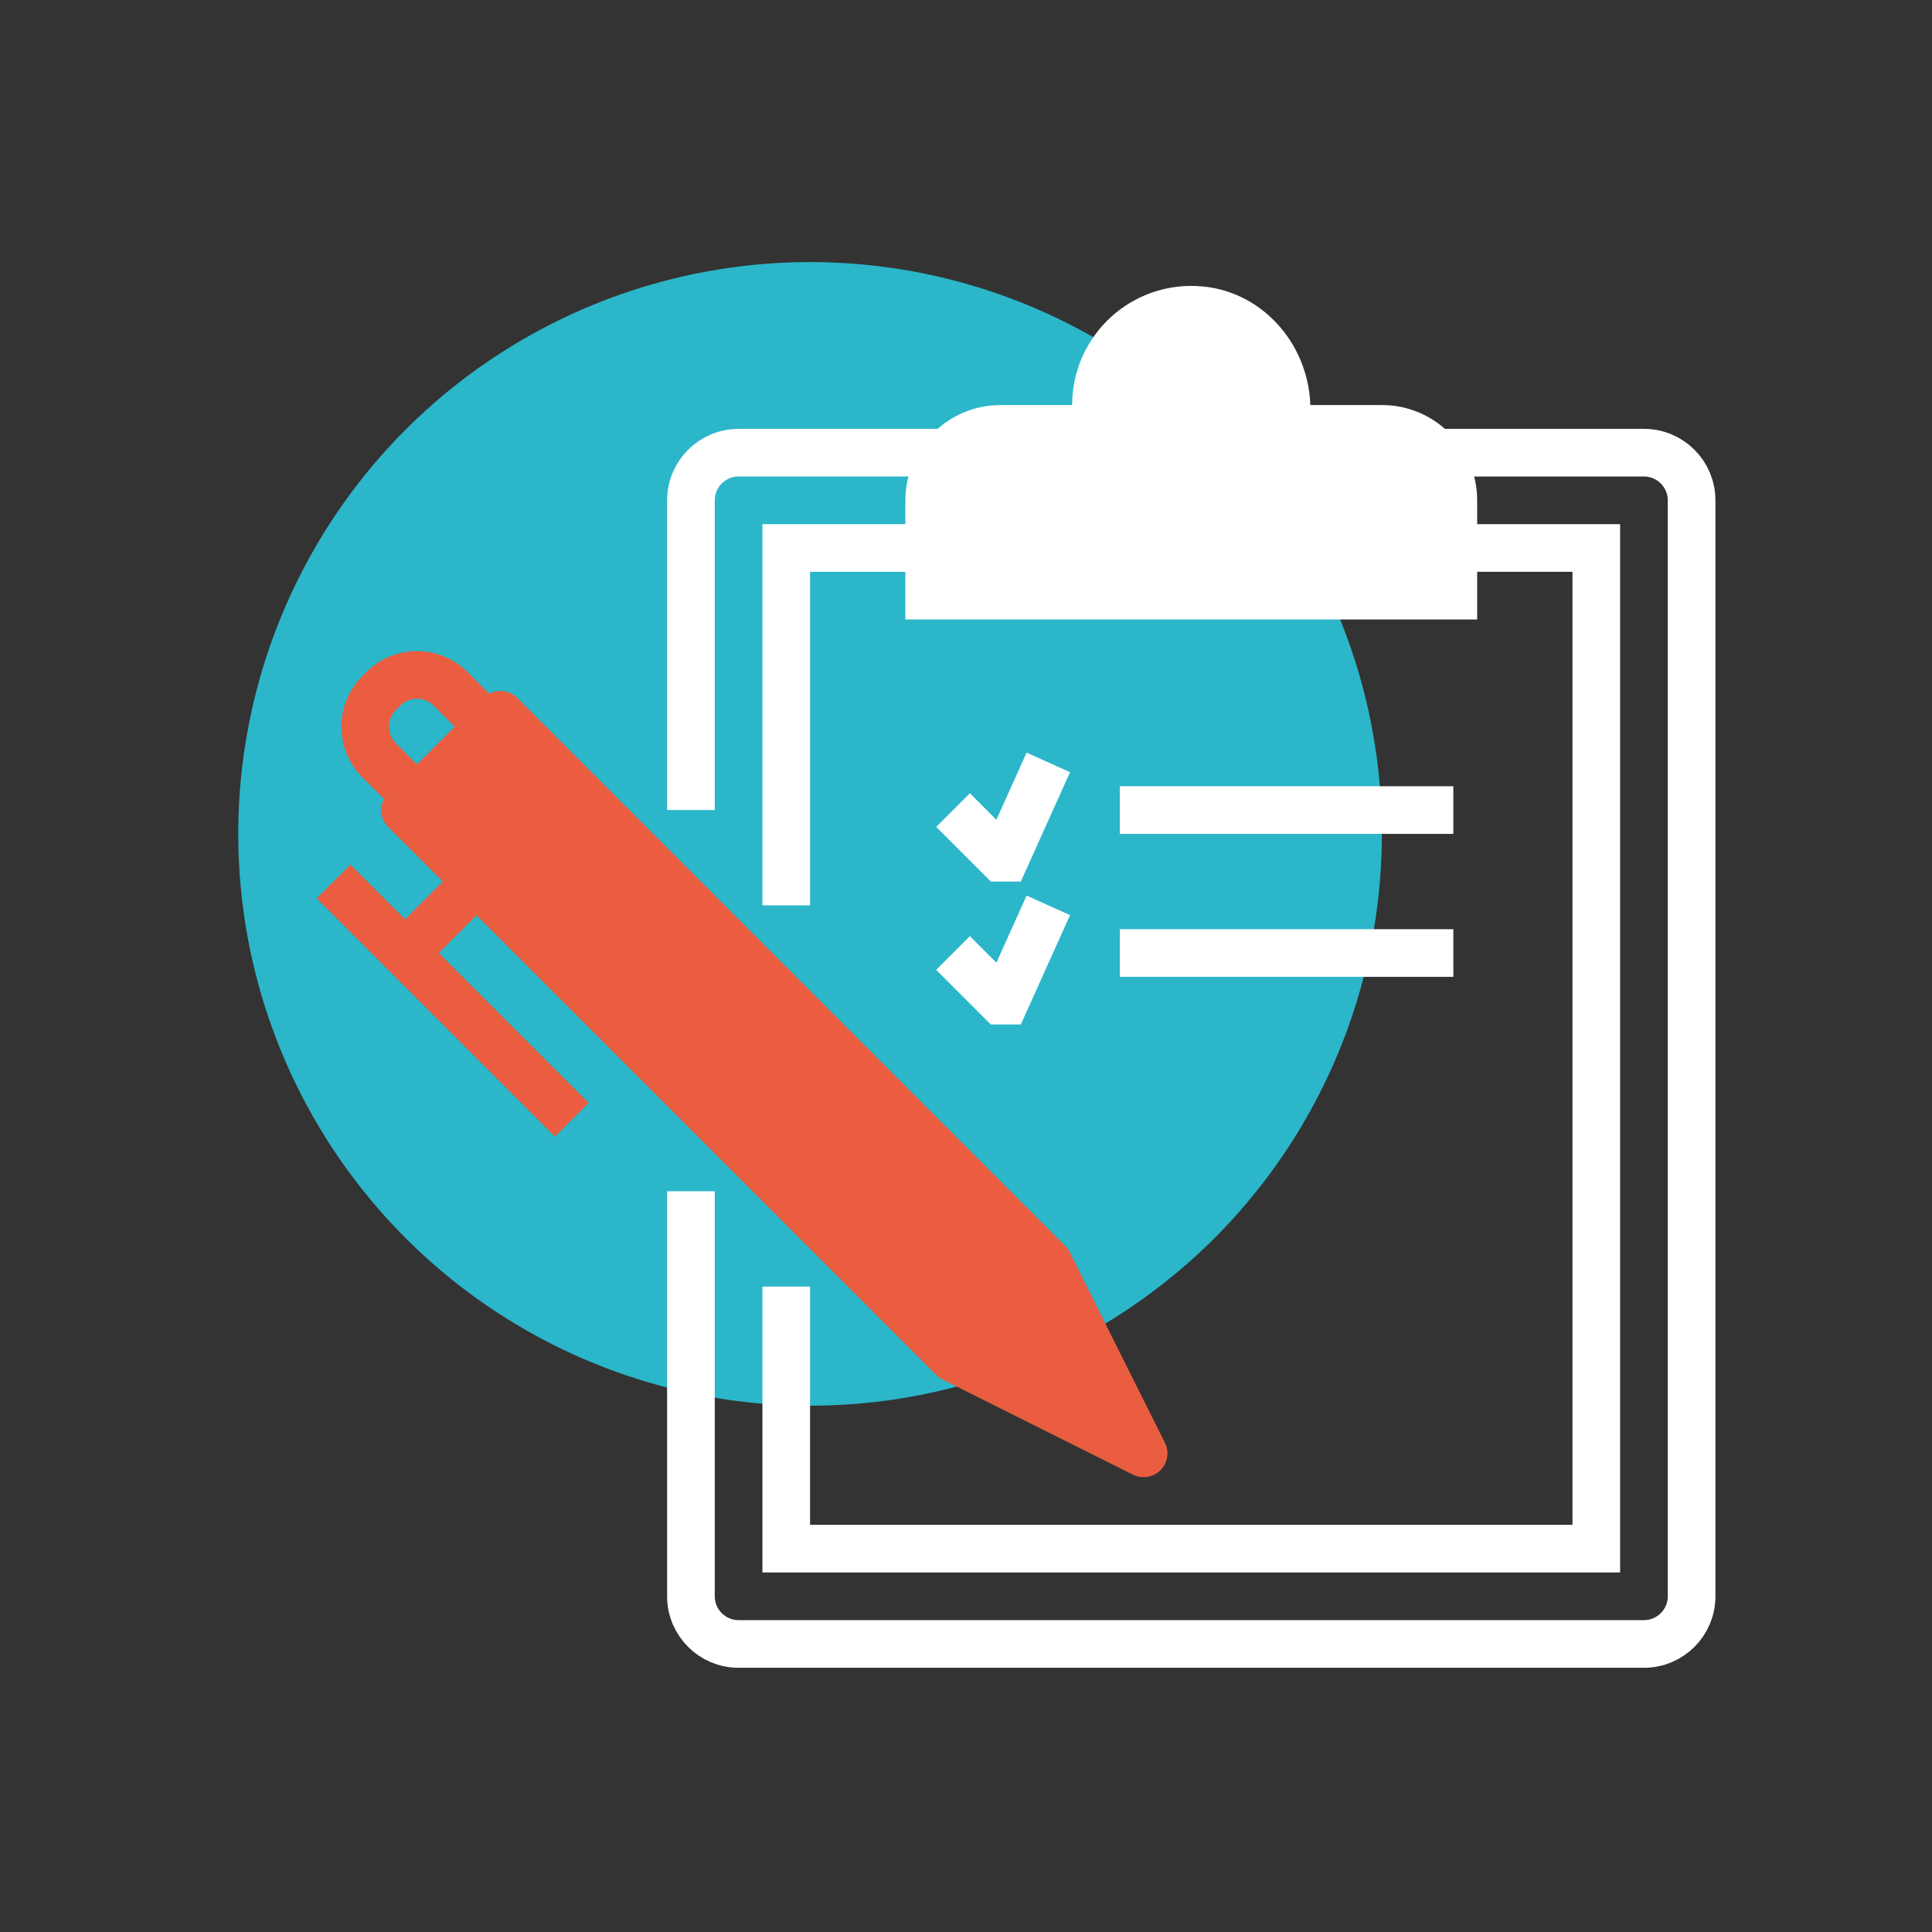 <?xml version="1.0" encoding="utf-8"?>
<!-- Generator: Adobe Illustrator 16.0.0, SVG Export Plug-In . SVG Version: 6.00 Build 0)  -->
<!DOCTYPE svg PUBLIC "-//W3C//DTD SVG 1.1//EN" "http://www.w3.org/Graphics/SVG/1.1/DTD/svg11.dtd">
<svg version="1.1" id="Layer_1" xmlns="http://www.w3.org/2000/svg" xmlns:xlink="http://www.w3.org/1999/xlink" x="0px" y="0px"
	 width="81.09px" height="81.09px" viewBox="0 0 81.09 81.09" enable-background="new 0 0 81.09 81.09" xml:space="preserve">
<rect x="0" y="0" width="81.09" height="81.09" fill="#333333" stroke="none"/>
<path display="none" fill="#FFFFFF" d="M68.1,25.685c-0.188-0.188-0.438-0.291-0.705-0.291h-3v-3.001
	c0-0.264-0.106-0.521-0.293-0.707c-0.188-0.186-0.444-0.292-0.707-0.292H36.01l-0.723-1.447c-0.172-0.34-0.516-0.553-0.895-0.553
	H19.394c-0.263,0-0.521,0.107-0.709,0.291c-0.185,0.188-0.291,0.445-0.291,0.708v1.001h-5c-0.264,0-0.521,0.106-0.708,0.292
	c-0.186,0.187-0.292,0.444-0.292,0.709v35c0,2.209,1.791,3.998,3.999,3.998h48.001c2.209,0,3.998-1.789,3.998-3.998v-31
	C68.393,26.125,68.29,25.875,68.1,25.685z M62.395,23.393v2.001H38.009l-1-2.001H62.395z M64.395,59.395H16.393
	c-1.105-0.004-1.997-0.896-1.999-2l-0.002-34.002h4.002v31c-0.002,1.105-0.896,1.998-2.001,2c-0.554,0-1.001,0.447-1.001,1.002
	c0,0.551,0.447,1,1.001,1c2.209-0.002,3.999-1.793,3.999-4.002V21.39h13.382l2.725,5.449c0.169,0.339,0.516,0.554,0.894,0.554
	h29.001v30.001C66.389,58.499,65.499,59.393,64.395,59.395z M47.395,35.394h-22c-0.554,0-1,0.448-1,1c0,0.553,0.446,1,1,1h22
	c0.551,0,0.998-0.448,0.998-1.001C48.393,35.841,47.945,35.394,47.395,35.394z M39.394,39.394H25.393c-0.553,0-0.999,0.447-0.999,1
	c0,0.553,0.446,1,0.999,1h14.001c0.551,0,1-0.448,1-1C40.394,39.841,39.945,39.394,39.394,39.394z"/>
<path display="none" fill="#FFFFFF" d="M65.708,14.294C65.521,14.108,65.262,14,65,14H15c-0.264,0-0.522,0.108-0.708,0.294
	S14,14.738,14,15v4.001c0,0.267,0.103,0.519,0.293,0.707c0.188,0.188,0.44,0.291,0.706,0.291H16V49c0,0.268,0.103,0.52,0.293,0.707
	C16.48,49.896,16.732,50,16.999,50H39v3.584L28.292,64.295c-0.393,0.391-0.391,1.021,0,1.412c0.39,0.391,1.026,0.391,1.415,0
	L39,56.415v8.588C39,65.555,39.446,66,39.999,66c0.553,0,0.999-0.445,0.999-0.998v-8.586l9.292,9.293
	C50.486,65.904,50.743,66,50.999,66c0.258,0,0.515-0.098,0.709-0.291c0.392-0.393,0.392-1.023,0.002-1.414L41,53.584V50h22
	c0.266,0,0.518-0.104,0.707-0.293c0.188-0.188,0.291-0.439,0.291-0.707V19.999H65c0.268,0,0.518-0.103,0.707-0.291
	C65.895,19.52,66,19.268,66,19.001V15C66,14.738,65.893,14.48,65.708,14.294z M62,48l-44.002,0.002L18,20h44V48z M64,18.001H16V16
	h48V18.001z M31.291,35.293l-8,8c-0.391,0.391-0.391,1.023,0,1.416c0.196,0.193,0.452,0.293,0.708,0.293s0.513-0.1,0.708-0.293
	l7.292-7.292l2.292,2.292c0.189,0.188,0.441,0.292,0.707,0.292c0.269,0,0.521-0.103,0.708-0.292l7.292-7.292l2.295,2.292
	c0.188,0.19,0.438,0.294,0.707,0.294c0.266,0,0.518-0.106,0.709-0.294L54,27.417V31c0,0.553,0.445,1,1,1c0.553,0,1-0.446,1-1v-5.99
	c0.002-0.133-0.025-0.266-0.076-0.39c-0.051-0.12-0.123-0.23-0.217-0.326c-0.098-0.095-0.207-0.168-0.33-0.218
	c-0.076-0.032-0.16-0.037-0.242-0.048C55.088,24.021,55.045,24,55,24h-6c-0.555,0-0.998,0.448-0.998,1.001
	c0,0.552,0.443,0.998,0.998,0.998h3.586l-6.588,6.585l-2.291-2.292c-0.393-0.391-1.025-0.391-1.416,0l-7.292,7.292l-2.292-2.292
	C32.315,34.902,31.682,34.902,31.291,35.293z M46,39c0,0.551,0.445,1,1,1h10c0.553,0,1-0.449,1-1c0-0.554-0.447-1-1-1H47
	C46.447,38,46,38.446,46,39z M23.001,26H33c0.552,0,1-0.448,1-1s-0.448-0.999-1-0.999h-9.999C22.446,24.001,22,24.448,22,25
	S22.446,26,23.001,26z M57,42H43c-0.555,0-1,0.445-1,1c0,0.551,0.445,1,1,1h14c0.553,0,1-0.449,1-1C58,42.447,57.551,42,57,42z"/>
<path display="none" fill="#FFFFFF" d="M32.295,40.293h-0.002l-3.292,3.292l-1.292-1.293c-0.393-0.392-1.025-0.392-1.417,0
	c-0.391,0.392-0.389,1.024,0.002,1.416l2,1.998c0.188,0.19,0.44,0.295,0.707,0.295s0.519-0.104,0.707-0.293l3.999-3.998
	c0.391-0.394,0.391-1.024,0-1.417C33.316,39.902,32.684,39.902,32.295,40.293z M39.001,31.999h12c0.554,0,1-0.446,1-0.999
	c0-0.552-0.446-0.999-1-0.999h-12C38.448,30.001,38,30.448,38,31C38,31.553,38.448,31.999,39.001,31.999z M32.292,30.294v-0.002
	L29,33.584l-1.293-1.291c-0.391-0.39-1.024-0.39-1.415,0c-0.391,0.391-0.391,1.024,0,1.415l1.999,1.999
	c0.19,0.189,0.44,0.293,0.708,0.293c0.266,0,0.518-0.104,0.706-0.293l4-4c0.39-0.391,0.39-1.024,0-1.413
	C33.317,29.903,32.683,29.903,32.292,30.294z M32.294,50.292L29,53.584l-1.292-1.293c-0.391-0.391-1.027-0.391-1.416,0
	c-0.391,0.393-0.389,1.025,0.002,1.416l1.998,1.998c0.188,0.188,0.441,0.291,0.708,0.291s0.518-0.104,0.708-0.291l4-4
	c0.389-0.389,0.389-1.021,0-1.414C33.317,49.904,32.684,49.904,32.294,50.292z M39.001,34C38.448,34,38,34.448,38,35
	c0,0.553,0.448,0.999,1.001,0.999h8c0.556,0,1.002-0.446,1.002-0.999c0-0.552-0.446-1-1.002-1H39.001z M47,54h-8
	c-0.553,0-1,0.445-1,1c0,0.553,0.447,1,1,1h8c0.553,0,1-0.447,1-1S47.551,54,47,54z M39.001,46h8c0.554,0,1-0.449,1-1
	s-0.446-1-0.998-1h-8C38.447,44,38,44.45,38,45S38.447,46,39.001,46z M51,50H39c-0.552,0-1,0.445-1,0.998s0.447,1,1,1h12
	c0.553,0,1.002-0.447,1.002-1S51.551,50,51,50z M39,42h12c0.555,0,1-0.447,1-1c0-0.554-0.445-1-1-1H39c-0.552,0-1,0.446-1,1
	C38,41.551,38.449,42,39,42z M57,16H31c-0.263,0-0.52,0.105-0.707,0.292l-10.001,10C20.106,26.479,20,26.735,20,27.001v34
	c0,1.656,1.342,3,3.001,3h34c1.658,0,3-1.344,3-3V19C60,17.343,58.657,16,57,16z M30.001,19.413v5.588
	c-0.002,0.549-0.45,0.997-1,0.999h-5.586L30.001,19.413z M58,61c-0.002,0.551-0.449,1-1,1.002H23C22.45,62,22,61.549,22,61V28h7.001
	c1.657-0.002,2.997-1.343,2.999-2.998V18h25c0.551,0.002,0.998,0.448,1,1.001V61z"/>
<path display="none" fill="#FFFFFF" d="M65.708,59.292L46.415,39.999l5.767-5.765c1.176,0.488,2.465,0.764,3.819,0.764
	c5.521,0,9.998-4.477,9.998-9.997c0.002-1.012-0.151-1.987-0.431-2.904c-0.104-0.337-0.373-0.595-0.715-0.681
	c-0.34-0.084-0.701,0.015-0.951,0.264l-5.231,5.232l-3.819-0.765l-0.765-3.818l5.233-5.234c0.246-0.247,0.349-0.612,0.263-0.951
	c-0.086-0.341-0.345-0.613-0.683-0.714c-0.916-0.278-1.895-0.432-2.9-0.43c-5.523,0-10,4.477-10,10.001
	c-0.002,1.353,0.273,2.643,0.764,3.817L38,37.584L25,24.585V21c0-0.298-0.133-0.579-0.36-0.769l-6-5.001
	c-0.398-0.329-0.983-0.306-1.349,0.061l-3,3c-0.366,0.365-0.39,0.95-0.061,1.349l5.001,6c0.189,0.228,0.471,0.358,0.769,0.358h3.585
	l12.999,13.001l-8.766,8.765c-1.175-0.488-2.465-0.768-3.817-0.766C18.477,47,14,51.477,14,57c-0.002,1.01,0.153,1.984,0.43,2.898
	c0.101,0.338,0.375,0.598,0.714,0.684c0.342,0.086,0.704-0.018,0.951-0.264l5.232-5.232l3.82,0.764l0.765,3.82l-5.232,5.232
	c-0.247,0.25-0.348,0.611-0.262,0.951s0.344,0.61,0.681,0.715c0.909,0.272,1.878,0.43,2.882,0.43h0.021
	c5.521,0,9.997-4.479,9.997-9.998c0-1.354-0.274-2.646-0.764-3.818L39,47.415l19.292,19.293C58.48,66.896,58.736,67,59,67
	c0.078,0,0.156-0.01,0.232-0.029c0.078-0.031,2.518-0.576,4.354-2.385c1.809-1.838,2.354-4.275,2.385-4.354
	C66.051,59.896,65.954,59.538,65.708,59.292z M23,24h-2.533l-4.115-4.939l1.709-1.709L23,21.467V24z M48.668,29.743
	c0.309-0.306,0.381-0.772,0.188-1.158c-0.545-1.084-0.855-2.295-0.857-3.584c0.01-4.421,3.582-7.995,8.002-8.003
	c0.188,0,0.379,0.008,0.562,0.021l-4.271,4.273c-0.237,0.237-0.34,0.574-0.274,0.902l1.002,5.001
	c0.078,0.396,0.387,0.705,0.785,0.785l5,1c0.325,0.065,0.666-0.037,0.901-0.273l4.271-4.272C63.993,24.621,64,24.81,64,25.001
	c-0.01,4.418-3.582,7.989-8,7.998c-1.291,0-2.504-0.312-3.586-0.856c-0.389-0.194-0.854-0.121-1.158,0.185L45,38.584L42.417,36
	L48.668,29.743z M31.329,52.254c-0.308,0.309-0.381,0.771-0.187,1.158c0.547,1.082,0.856,2.295,0.856,3.586
	c-0.009,4.418-3.58,7.99-7.998,8c-0.191,0-0.38-0.008-0.567-0.021l4.273-4.271c0.234-0.236,0.339-0.576,0.273-0.902l-1-4.998
	c-0.08-0.397-0.39-0.707-0.785-0.785l-5.001-1.002c-0.328-0.063-0.667,0.037-0.902,0.275l-4.272,4.271
	c-0.014-0.188-0.021-0.375-0.021-0.564c0.008-4.42,3.582-7.992,8.003-8.002c1.289,0.002,2.502,0.312,3.586,0.857
	c0.384,0.192,0.851,0.119,1.156-0.188l6.256-6.256L37.585,46L31.329,52.254z M63.607,60.956c-0.301,0.703-0.787,1.567-1.438,2.217
	c-0.646,0.647-1.514,1.134-2.217,1.435c-0.258,0.113-0.486,0.197-0.674,0.262L36.413,42l4.585-4.585L63.87,60.284
	C63.805,60.471,63.717,60.7,63.607,60.956z M40.291,42.708l19,19C59.488,61.902,59.745,62,60,62s0.512-0.1,0.707-0.293
	c0.391-0.393,0.391-1.023,0-1.416l-19-19c-0.391-0.391-1.025-0.391-1.417,0C39.901,41.682,39.901,42.316,40.291,42.708z"/>
<path display="none" fill="#FFFFFF" d="M61.999,20H50v-3c0-0.553-0.447-1-1-1c-0.551,0-1,0.447-1,1v3H32v-3c0-0.553-0.446-1-0.999-1
	c-0.552,0-1,0.447-1,1v3H17.999C15.79,20,14,21.791,14,24v36c0,2.209,1.79,3.998,3.999,4l44-0.002c2.207,0,4-1.787,4-3.998V24
	C66,21.788,64.208,20,61.999,20z M15.999,24c0.002-1.106,0.896-1.999,2-2.001H30V24c0,0.551,0.448,1,1,1c0.553,0,1-0.449,1-1v-2.001
	h16V24c0,0.551,0.449,1,1,1c0.553,0,1-0.449,1-1v-2.001l11.998-0.001c1.104,0.004,2,0.897,2.002,2.002v2H16L15.999,24L15.999,24z
	 M15.999,27.999h48v28c-0.002,1.104-0.896,1.996-2.002,2H17.999c-1.102-0.004-1.992-0.892-1.999-1.99V56
	c0-0.002-0.001-0.004-0.001-0.006V27.999z M64,60c-0.002,1.104-0.896,1.998-2,2H18c-1.105-0.002-1.997-0.896-1.999-2v-0.557
	C16.59,59.79,17.268,60,17.999,60l44-0.002c0.733,0,1.412-0.211,2.002-0.557L64,60L64,60z M22,37.999h6
	c0.267,0,0.518-0.104,0.705-0.292c0.189-0.19,0.294-0.44,0.294-0.707v-4.001c0-0.263-0.106-0.521-0.292-0.707
	C28.52,32.106,28.263,32,28,32h-6c-0.265,0-0.521,0.106-0.709,0.292c-0.184,0.186-0.29,0.444-0.29,0.707V37
	c0,0.267,0.102,0.517,0.292,0.707C21.48,37.895,21.73,37.999,22,37.999z M23,33.997h4V36h-4V33.997z M22,46h5.999
	c0.268,0,0.519-0.104,0.706-0.293C28.896,45.52,29,45.268,29,45v-4c0-0.264-0.108-0.521-0.293-0.708
	c-0.188-0.187-0.444-0.29-0.708-0.29H22c-0.265,0-0.521,0.104-0.708,0.29C21.106,40.479,21,40.735,21,40.999v4
	c0,0.269,0.103,0.521,0.292,0.707C21.48,45.896,21.733,46,22,46z M22.999,41.999H27v2.004h-4.001V41.999z M21.999,54H28
	c0.266,0,0.517-0.105,0.705-0.293c0.189-0.188,0.294-0.441,0.294-0.707v-4c0-0.264-0.106-0.521-0.292-0.707
	C28.521,48.105,28.262,48,28,48h-6.001c-0.263,0-0.521,0.104-0.708,0.293C21.106,48.479,21,48.738,21,49v4
	c0,0.266,0.103,0.52,0.293,0.707C21.48,53.895,21.731,54,21.999,54z M22.999,49.999H27V52h-4.001V49.999z M32,37.999h6
	c0.267,0,0.517-0.104,0.705-0.292c0.189-0.19,0.294-0.44,0.294-0.707v-4.001c0-0.263-0.106-0.521-0.292-0.707
	C38.52,32.106,38.263,32,38,32h-6c-0.265,0-0.521,0.106-0.71,0.292C31.106,32.478,31,32.736,31,32.999V37
	c0,0.267,0.103,0.517,0.293,0.707C31.48,37.895,31.732,37.999,32,37.999z M33,33.997h4V36h-4V33.997z M31.999,46h6.002
	c0.265,0,0.516-0.104,0.705-0.293c0.188-0.188,0.293-0.439,0.293-0.707v-4c0-0.264-0.106-0.521-0.293-0.708
	c-0.186-0.187-0.444-0.29-0.705-0.29h-6.002c-0.263,0-0.521,0.104-0.708,0.29C31.105,40.479,31,40.735,31,40.999v4
	c0,0.269,0.104,0.521,0.293,0.707C31.481,45.896,31.732,46,31.999,46z M33,41.999h4v2.004h-4V41.999z M38,48h-6
	c-0.264,0-0.523,0.104-0.709,0.293C31.107,48.479,31,48.738,31,49v4c0,0.266,0.103,0.52,0.293,0.707C31.481,53.895,31.732,54,32,54
	h6c0.266,0,0.517-0.105,0.705-0.293C38.896,53.52,39,53.266,39,53v-4c0-0.264-0.106-0.521-0.293-0.707
	C38.521,48.105,38.262,48,38,48z M37,52h-4.001v-2.002H37V52z M42,37.999h6c0.268,0,0.518-0.104,0.705-0.292
	C48.895,37.517,49,37.267,49,37v-4.001c0-0.263-0.107-0.521-0.293-0.707C48.52,32.106,48.264,32,48,32h-6
	c-0.266,0-0.521,0.106-0.707,0.292C41.105,32.478,41,32.736,41,32.999V37c0,0.267,0.104,0.517,0.293,0.707
	C41.48,37.895,41.732,37.999,42,37.999z M43,33.997h4V36h-4V33.997z M42,46h6c0.268,0,0.518-0.104,0.707-0.293
	C48.896,45.52,49,45.268,49,45v-4c0-0.264-0.107-0.521-0.293-0.708c-0.188-0.187-0.443-0.29-0.707-0.29h-5.998
	c-0.268,0-0.523,0.104-0.709,0.29C41.105,40.479,41,40.735,41,40.999v4c0,0.269,0.104,0.521,0.292,0.707
	C41.48,45.896,41.732,46,42,46z M43,41.999h4v2.004h-4V41.999z M42,54h6c0.268,0,0.518-0.105,0.705-0.293
	C48.896,53.52,49,53.266,49,53v-4c0-0.264-0.107-0.521-0.293-0.707C48.52,48.105,48.262,48,48,48h-6
	c-0.266,0-0.521,0.104-0.709,0.293C41.105,48.479,41,48.738,41,49v4c0,0.266,0.104,0.52,0.293,0.707S41.732,54,42,54z M43,49.999h4
	V52h-4V49.999z M52,37.999h6c0.268,0,0.518-0.104,0.705-0.292C58.895,37.517,59,37.267,59,37v-4.001
	c0-0.263-0.107-0.521-0.293-0.707S58.264,32,58,32h-6c-0.264,0-0.521,0.106-0.707,0.292S51,32.736,51,32.999V37
	c0,0.267,0.104,0.517,0.293,0.707C51.48,37.895,51.732,37.999,52,37.999z M53,33.997h4V36h-4V33.997z M52,46h6
	c0.266,0,0.518-0.104,0.705-0.293C58.895,45.52,59,45.268,59,45v-4c0-0.264-0.107-0.521-0.293-0.708
	c-0.188-0.187-0.445-0.29-0.707-0.29h-6c-0.266,0-0.521,0.104-0.707,0.29C51.105,40.479,51,40.735,51,40.999v4
	c0,0.269,0.104,0.521,0.293,0.707C51.482,45.896,51.732,46,52,46z M53,41.999h4v2.004h-4V41.999z"/>
<path display="none" fill="#FFFFFF" d="M56,35c4.967,0,8.998-4.025,9-8.999C64.999,21.025,60.967,17,56,17s-9,4.025-9,9.001
	C47,30.975,51.034,35,56,35z M56,19.001c3.861,0.006,6.992,3.131,7,7c-0.008,3.867-3.139,6.992-7,6.998
	c-3.863-0.006-6.994-3.131-7-6.998C49.004,22.132,52.137,19.007,56,19.001z M23.999,35c4.97,0,9-4.025,9-8.999
	c0-4.976-4.031-9.001-9-9.001c-4.967,0-8.997,4.025-8.999,9.001C15.002,30.975,19.032,35,23.999,35z M23.999,19.001
	c3.863,0.006,6.994,3.131,7,7c-0.006,3.867-3.137,6.992-7,6.998c-3.863-0.006-6.992-3.131-7-6.998
	C17.007,22.132,20.136,19.007,23.999,19.001z M66.471,36.103l-3.154-1.05c-0.334-0.111-0.7-0.041-0.969,0.188l-6.35,5.441
	l-6.35-5.441c-0.267-0.229-0.635-0.3-0.967-0.188l-0.976,0.324c-1.574-2.619-4.435-4.376-7.709-4.377
	c-3.275,0.001-6.136,1.758-7.71,4.376l-0.972-0.324c-0.334-0.111-0.701-0.038-0.969,0.188l-6.349,5.443l-6.35-5.443
	c-0.265-0.227-0.634-0.3-0.966-0.188l-3.153,1.052C11.424,36.805,10.002,38.779,10,41v9c0,0.268,0.105,0.52,0.293,0.707
	C10.482,50.896,10.733,51,11,51h16.92c-1.184,0.961-1.919,2.414-1.921,4.002V64c0,0.27,0.103,0.52,0.293,0.707
	C26.482,64.896,26.732,65,27,65h26c0.268,0,0.518-0.104,0.707-0.293C53.896,64.52,54,64.268,54,64v-8.998
	c-0.002-1.588-0.736-3.041-1.92-4.002H69c0.268,0,0.52-0.104,0.707-0.291C69.895,50.52,70,50.27,70,50v-9
	C69.999,38.779,68.577,36.806,66.471,36.103z M39.999,33.001c3.864,0.007,6.996,3.131,7,7c-0.006,3.869-3.138,6.994-7,7
	c-3.861-0.006-6.992-3.131-7-7C33.007,36.132,36.138,33.008,39.999,33.001z M52,63H28v-8c0-1.355,0.877-2.574,2.162-3l2.617-0.873
	l6.571,5.631c0.374,0.32,0.928,0.32,1.301,0l6.57-5.631L49.836,52c1.287,0.426,2.166,1.645,2.164,3V63z M68,49H46.999v0.006
	c-0.233,0-0.467,0.076-0.647,0.234L40,54.682l-6.348-5.441c-0.185-0.158-0.417-0.234-0.651-0.234V49H12v-8
	c-0.002-1.355,0.877-2.573,2.163-2.999l2.616-0.874l6.57,5.631c0.373,0.32,0.928,0.32,1.301,0l6.57-5.631l0.229,0.076
	C31.16,38.085,31,39.023,31,40.001c0,4.974,4.032,8.998,9,9c4.967-0.002,9-4.024,9-9c0-0.978-0.162-1.916-0.449-2.797l0.229-0.076
	l6.568,5.63c0.373,0.32,0.928,0.32,1.301,0l6.569-5.63l2.617,0.873c1.285,0.426,2.162,1.644,2.162,3v8L68,49L68,49z"/>
<g display="none">
	<path display="inline" fill="#2BB6C9" d="M33.5,16.5c-12.15,0-22,9.85-22,22c0,5.012,1.679,9.629,4.5,13.327V41l34.479-16.49
		C46.443,19.618,40.336,16.5,33.5,16.5z"/>
	<polyline display="inline" fill="none" stroke="#FFFFFF" stroke-width="2" stroke-miterlimit="10" points="22,38 16,41 16,42 
		41,55 70,40 70,39.031 62,35 	"/>
	<polyline display="inline" fill="none" stroke="#FFFFFF" stroke-width="2" stroke-miterlimit="10" points="16,45 16,47 41,60 
		70,44.993 70,43 	"/>
	<polyline display="inline" fill="none" stroke="#FFFFFF" stroke-width="2" stroke-miterlimit="10" points="16,50 16,52 41,65 
		70,50 70,48 	"/>
	<polyline display="inline" fill="none" stroke="#FFFFFF" stroke-width="2" stroke-miterlimit="10" points="16,55 16,57 41,70 
		70,55 70,53 	"/>
	<g display="inline">
		<path fill="#EB5D40" stroke="#FFFFFF" stroke-width="2" stroke-miterlimit="10" d="M54,33v-5h-3.344
			c-0.213-1-0.52-1.55-0.912-2.236l2.361-2.377l-3.535-3.542l-2.362,2.359C45.521,21.811,45,21.501,44,21.288V18h-5v3.288
			c-1,0.213-1.521,0.519-2.208,0.912l-2.362-2.362l-3.536,3.535l2.362,2.391C32.863,26.45,32.557,27,32.344,28H29v5h3.344
			c0.213,1,0.519,1.493,0.912,2.181l-2.362,2.349l3.536,3.529l2.362-2.367C37.479,39.085,38,39.388,39,39.601V43h5v-3.4
			c1-0.213,1.521-0.52,2.208-0.912l2.362,2.363l3.535-3.536l-2.361-2.335c0.393-0.687,0.699-1.18,0.913-2.18H54z"/>
		<circle fill="#FFFFFF" stroke="#FFFFFF" stroke-width="2" stroke-miterlimit="10" cx="41.5" cy="30.5" r="3.5"/>
		<path fill="none" stroke="#FFFFFF" stroke-width="2" stroke-miterlimit="10" d="M30.231,17.109c6.496-5.479,16.041-5.479,22.537,0
			"/>
		<path fill="none" stroke="#FFFFFF" stroke-width="2" stroke-miterlimit="10" d="M28.109,41.768
			c-5.479-6.496-5.479-16.041,0-22.537"/>
		<path fill="none" stroke="#FFFFFF" stroke-width="2" stroke-miterlimit="10" d="M52.77,43.889
			c-6.496,5.48-16.042,5.48-22.539,0.002"/>
		<path fill="none" stroke="#FFFFFF" stroke-width="2" stroke-miterlimit="10" d="M54.891,19.231
			c5.479,6.497,5.479,16.042-0.002,22.539"/>
	</g>
</g>
<g>
	<circle fill="#2BB6C9" cx="34" cy="35" r="24"/>
	<path fill="none" stroke="#FFFFFF" stroke-width="2" stroke-miterlimit="10" d="M29,34V21c0-1.104,0.896-2,2-2h38
		c1.104,0,2,0.896,2,2v46c0,1.104-0.896,2-2,2H31c-1.104,0-2-0.896-2-2V50"/>
	<line fill="none" stroke="#FFFFFF" stroke-width="2" stroke-miterlimit="10" x1="47" y1="34" x2="61" y2="34"/>
	<line fill="none" stroke="#FFFFFF" stroke-width="2" stroke-miterlimit="10" x1="47" y1="40" x2="61" y2="40"/>
	<polyline fill="none" stroke="#FFFFFF" stroke-width="2" stroke-miterlimit="10" points="44,32 42.2,36 42,36 42,36 40,34 	"/>
	<polyline fill="none" stroke="#FFFFFF" stroke-width="2" stroke-miterlimit="10" points="44,38 42.2,42 42,42 42,42 40,40 	"/>
	<polyline fill="none" stroke="#FFFFFF" stroke-width="2" stroke-miterlimit="10" points="33,38 33,23 67,23 67,65 33,65 33,54 	"/>
	<g>
		<path fill="#FFFFFF" stroke="#FFFFFF" stroke-width="2" stroke-miterlimit="10" d="M58,18h-4v-0.828
			c0-2.089-1.527-3.955-3.607-4.153C48.006,12.792,46,14.661,46,17v1h-4c-1.658,0-3,1.343-3,3v4h22v-4C61,19.343,59.657,18,58,18z"
			/>
		<line fill="none" stroke="#FFFFFF" stroke-width="2" stroke-miterlimit="10" x1="50" y1="16" x2="50" y2="18"/>
	</g>
	<g>
		<path fill="none" stroke="#EB5D40" stroke-width="2" stroke-linejoin="round" stroke-miterlimit="10" d="M20.5,30.5l-1.586-1.586
			c-0.781-0.781-2.047-0.781-2.828,0l-0.172,0.172c-0.781,0.781-0.781,2.047,0,2.828L17.5,33.5"/>
		<polygon fill="#EB5D40" stroke="#EB5D40" stroke-width="2" stroke-linejoin="round" stroke-miterlimit="10" points="17,34 40,57 
			48,61 44,53 21,30 		"/>
		
			<line fill="none" stroke="#EB5D40" stroke-width="2" stroke-linejoin="round" stroke-miterlimit="10" x1="44" y1="53" x2="40" y2="57"/>
		
			<line fill="none" stroke="#EB5D40" stroke-width="2" stroke-linejoin="round" stroke-miterlimit="10" x1="24" y1="33" x2="17" y2="40"/>
		
			<line fill="none" stroke="#EB5D40" stroke-width="2" stroke-linejoin="round" stroke-miterlimit="10" x1="14" y1="37" x2="24" y2="47"/>
	</g>
</g>
</svg>
